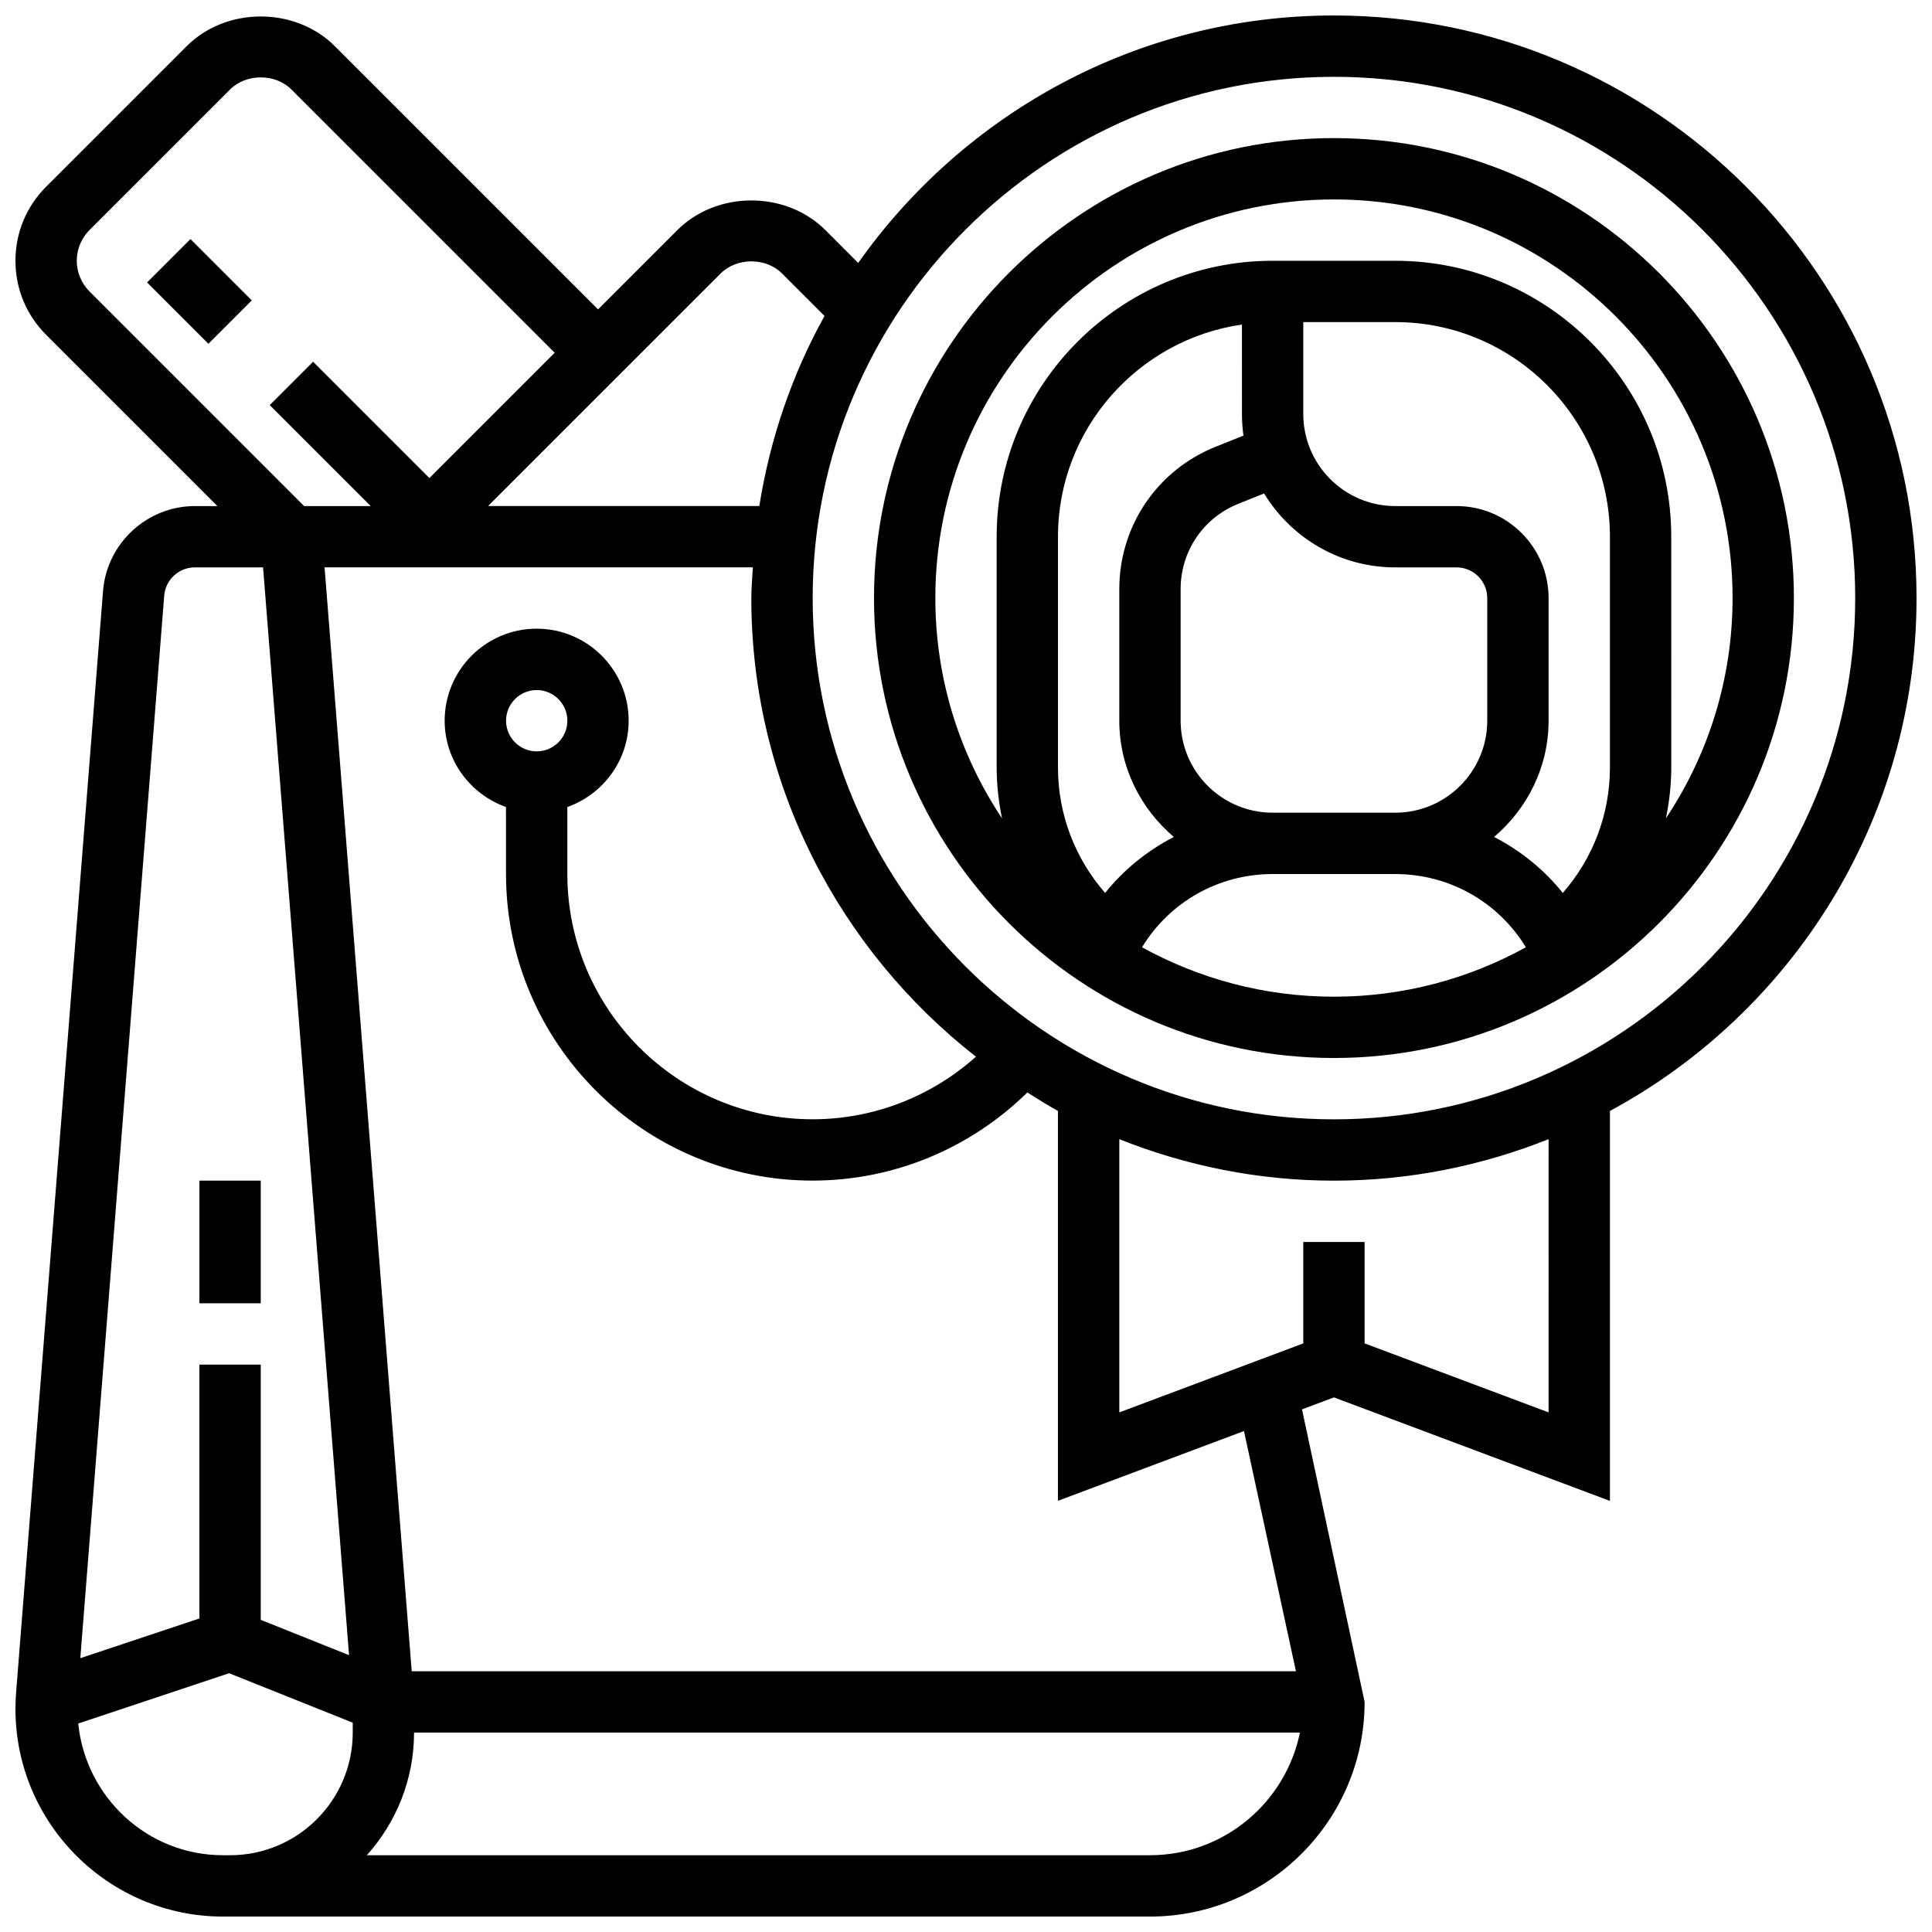 <?xml version="1.0" encoding="UTF-8"?>
<!-- Uploaded to: SVG Repo, www.svgrepo.com, Generator: SVG Repo Mixer Tools -->
<svg width="800px" height="800px" version="1.1" viewBox="144 144 512 512" xmlns="http://www.w3.org/2000/svg">
 <defs>
  <clipPath id="a">
   <path d="m148.09 148.09h503.81v503.81h-503.81z"/>
  </clipPath>
 </defs>
 <path d="m497.51 180.6c-67.211 0-121.89 54.68-121.89 121.89 0 67.211 54.68 121.89 121.89 121.89 67.211 0 121.89-54.68 121.89-121.89-0.004-67.211-54.684-121.89-121.89-121.89zm0 16.25c58.246 0 105.64 47.391 105.64 105.64 0 21.574-6.523 41.637-17.664 58.375 0.895-4.387 1.414-8.875 1.414-13.457l-0.004-61.168c0-40.32-32.812-73.133-73.133-73.133h-32.504c-40.32 0-73.133 32.812-73.133 73.133v61.172c0 4.574 0.527 9.07 1.414 13.457-11.141-16.738-17.668-36.801-17.668-58.375 0-58.25 47.391-105.64 105.64-105.64zm-60.637 183.79c-7.988-9.141-12.5-20.824-12.5-33.227v-61.172c0-28.594 21.234-52.266 48.754-56.23l0.004 23.727c0 1.941 0.137 3.852 0.398 5.711l-7.363 2.941c-15.512 6.211-25.539 21.016-25.539 37.73v34.879c0 12.383 5.688 23.348 14.449 30.805-7 3.625-13.23 8.613-18.203 14.836zm20.004-45.641v-34.875c0-10.027 6.012-18.91 15.324-22.629l6.801-2.723c7.137 11.738 20.043 19.594 34.758 19.594h16.25c4.477 0 8.125 3.648 8.125 8.125v32.504c0 13.441-10.938 24.379-24.379 24.379h-32.504c-13.438 0-24.375-10.938-24.375-24.375zm73.137-56.883h-16.25c-13.441 0-24.379-10.938-24.379-24.379v-24.379h24.379c31.367 0 56.883 25.516 56.883 56.883v61.172c0 12.398-4.512 24.086-12.496 33.227-4.973-6.223-11.199-11.215-18.203-14.84 8.754-7.457 14.441-18.418 14.441-30.801v-32.504c0-13.441-10.938-24.379-24.375-24.379zm-83.367 116.92c7.297-11.957 20.227-19.406 34.609-19.406h32.504c14.383 0 27.32 7.453 34.609 19.406-15.098 8.328-32.43 13.098-50.859 13.098-18.43 0-35.766-4.769-50.863-13.098z"/>
 <g clip-path="url(#a)">
  <path d="m651.9 302.49c0-85.137-69.258-154.39-154.39-154.39-52.062 0-98.098 25.98-126.08 65.578l-8.695-8.695c-10.473-10.484-28.758-10.484-39.23 0l-21.016 21.012-69.77-69.77c-10.477-10.48-28.758-10.48-39.234 0l-37.266 37.266c-5.242 5.234-8.125 12.207-8.125 19.617 0 7.41 2.883 14.383 8.125 19.617l45.391 45.391h-5.996c-12.637 0-23.305 9.863-24.305 22.461l-23.043 291.96c-0.113 1.445-0.172 2.891-0.172 4.348 0 30.34 24.688 55.027 55.027 55.027h245.63c31.367 0 56.883-25.516 56.883-56.883l-16.594-77.531 8.469-3.172 73.133 27.426v-103.33c48.332-26.109 81.258-77.238 81.258-135.92zm-316.91-86.023c4.273-4.273 11.977-4.273 16.25 0l11.27 11.27c-8.547 15.367-14.406 32.367-17.285 50.363h-71.883zm-167.28 4.762c-2.137-2.137-3.367-5.102-3.367-8.125 0-3.023 1.227-5.988 3.363-8.125l37.27-37.266c4.273-4.273 11.977-4.273 16.25 0l69.77 69.77-33.203 33.203-30.82-30.82-11.488 11.488 26.758 26.758h-17.652zm19.809 80.617c0.328-4.191 3.887-7.484 8.094-7.484h18.105l22.785 288.27-23.402-9.359v-67.633h-16.254v67.273l-31.562 10.523zm15.602 333.81c-20.055 0-36.414-15.359-38.387-34.902l39.98-13.328 32.766 13.102v2.625c0 17.926-14.578 32.504-32.504 32.504zm245.63 0h-207.54c7.754-8.637 12.516-20.008 12.516-32.504h234.77c-3.789 18.512-20.129 32.504-39.746 32.504zm38.688-48.758h-234.33l-23.094-292.54h113.5c-0.137 2.707-0.406 5.383-0.406 8.129 0 49.355 23.371 93.27 59.531 121.55-11.848 10.59-27.191 16.586-43.281 16.586-35.844 0-65.008-29.164-65.008-65.008v-17.746c9.434-3.363 16.25-12.301 16.25-22.883 0-13.441-10.938-24.379-24.379-24.379-13.441 0-24.379 10.938-24.379 24.379 0 10.578 6.816 19.52 16.25 22.883l0.008 17.746c0 44.805 36.453 81.258 81.258 81.258 21.41 0 41.75-8.477 56.898-23.355 2.68 1.664 5.332 3.379 8.109 4.883v103.33l49.301-18.488zm-209.33-251.9c0-4.477 3.648-8.125 8.125-8.125s8.125 3.648 8.125 8.125c0 4.477-3.648 8.125-8.125 8.125s-8.125-3.648-8.125-8.125zm276.28 183.3-48.754-18.285v-26.871h-16.25v26.871l-48.754 18.285v-72.402c17.621 7.019 36.781 10.992 56.879 10.992 20.094 0 39.258-3.973 56.883-10.996zm-56.879-77.66c-76.172 0-138.14-61.969-138.14-138.14-0.004-76.176 61.965-138.14 138.14-138.14 76.172 0 138.14 61.969 138.14 138.14 0 76.176-61.969 138.14-138.14 138.14z"/>
 </g>
 <path d="m196.85 456.88h16.25v32.504h-16.25z"/>
 <path d="m182.98 218.85 11.492-11.492 16.25 16.25-11.492 11.492z"/>
</svg>
